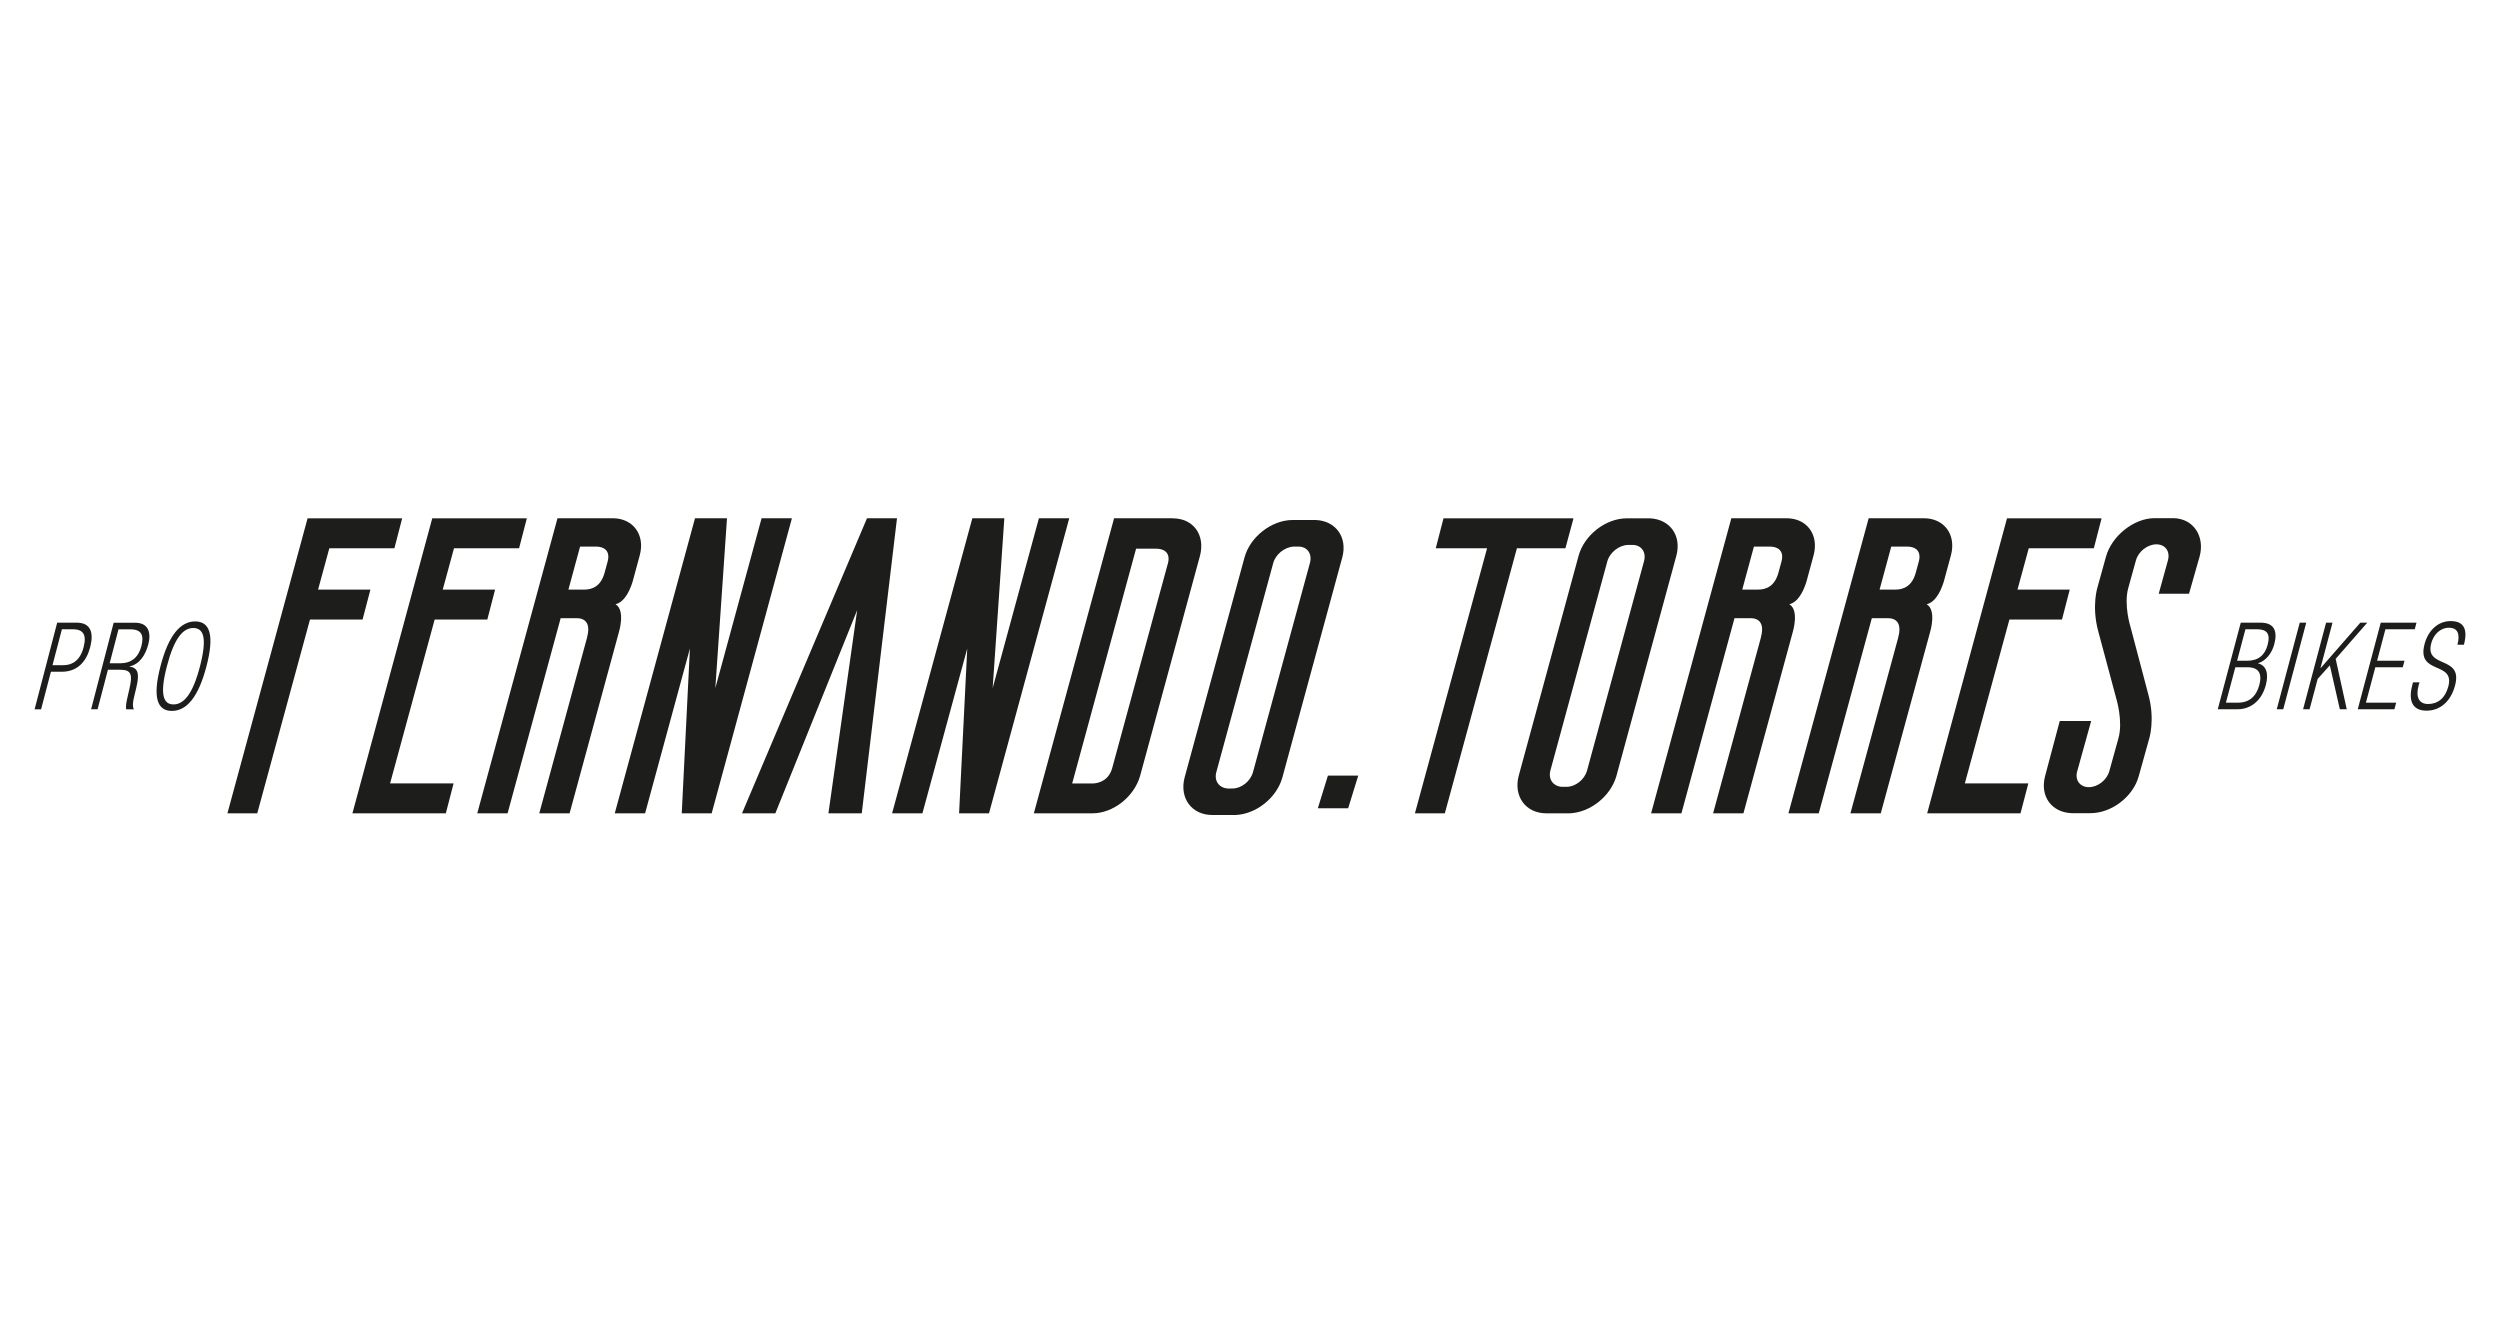 <?xml version="1.0" encoding="UTF-8"?> <svg xmlns="http://www.w3.org/2000/svg" id="Capa_1" data-name="Capa 1" viewBox="0 0 300 160"><defs><style> .cls-1 { fill: #1d1d1b; } </style></defs><path class="cls-1" d="M158.14,96.99l1.21-3.92h3.64l-1.21,3.92h-3.64Z"></path><path class="cls-1" d="M70.45,76.46c.47-1.72-.29-2.28-1.25-2.28h-1.92l-6.37,23.42h-3.64l9.63-35.41h6.63c2.43,0,3.91,1.97,3.24,4.45l-.74,2.73s-.61,2.78-2.17,3.14c1.22,.71,.41,3.34,.41,3.34l-5.92,21.75h-3.64l5.75-21.14Zm-.32-5.71c.96,0,1.98-.41,2.42-2.02l.36-1.32c.36-1.31-.41-1.82-1.38-1.82h-1.92l-1.4,5.16h1.92Z"></path><path class="cls-1" d="M227.79,76.46c.47-1.72-.29-2.28-1.25-2.28h-1.92l-6.37,23.42h-3.64l9.63-35.41h6.63c2.43,0,3.91,1.97,3.24,4.45l-.74,2.73s-.61,2.78-2.17,3.14c1.22,.71,.41,3.34,.41,3.34l-5.92,21.75h-3.64l5.75-21.14Zm-.32-5.71c.96,0,1.98-.41,2.42-2.02l.36-1.32c.36-1.31-.41-1.82-1.38-1.82h-1.92l-1.4,5.16h1.92Z"></path><path class="cls-1" d="M211.31,76.46c.47-1.72-.29-2.28-1.25-2.28h-1.92l-6.37,23.42h-3.64l9.63-35.41h6.63c2.43,0,3.91,1.97,3.24,4.45l-.74,2.73s-.61,2.78-2.17,3.14c1.22,.71,.41,3.34,.41,3.34l-5.92,21.75h-3.64l5.75-21.14Zm-.32-5.71c.96,0,1.98-.41,2.42-2.02l.36-1.32c.36-1.31-.41-1.82-1.38-1.82h-1.92l-1.4,5.16h1.92Z"></path><path class="cls-1" d="M81.81,97.6l.98-19.78-5.38,19.78h-3.64l9.63-35.41h3.84l-1.4,20.38,5.55-20.38h3.64l-9.63,35.41h-3.59Z"></path><path class="cls-1" d="M115.09,97.6l.98-19.78-5.38,19.78h-3.64l9.63-35.41h3.84l-1.4,20.38,5.55-20.38h3.64l-9.63,35.41h-3.59Z"></path><path class="cls-1" d="M103.41,97.6h-4l3.45-24.38-9.82,24.38h-4l15-35.41h3.6l-4.23,35.41Z"></path><path class="cls-1" d="M140.72,62.2c2.48,0,3.91,1.97,3.29,4.45l-7.21,26.5c-.73,2.48-3.23,4.45-5.71,4.45h-7.03l9.63-35.41h7.03Zm-.58,5.46c.36-1.32-.42-1.82-1.43-1.82h-2.38l-7.67,28.18h2.38c1.01,0,2.06-.51,2.43-1.87l6.66-24.48Z"></path><path class="cls-1" d="M157.89,62.4c2.4,.1,3.84,2.07,3.18,4.5l-7.2,26.45c-.71,2.43-3.15,4.35-5.61,4.45h-2.78c-2.48,0-3.95-2.02-3.34-4.45l7.2-26.45c.67-2.48,3.25-4.5,5.78-4.5h2.78Zm-9.99,32.22c1.06,0,2.16-.86,2.46-1.97l6.83-25.09c.3-1.11-.32-1.97-1.38-1.97h-.56c-1.08,.05-2.17,.91-2.46,1.97l-6.83,25.09c-.29,1.06,.34,1.92,1.39,1.97h.56Z"></path><path class="cls-1" d="M197.98,62.2c2.4,.1,3.84,2.07,3.18,4.5l-7.2,26.45c-.71,2.43-3.15,4.35-5.61,4.45h-2.78c-2.48,0-3.95-2.02-3.34-4.45l7.2-26.45c.67-2.48,3.25-4.5,5.78-4.5h2.78Zm-9.99,32.22c1.06,0,2.16-.86,2.46-1.97l6.83-25.09c.3-1.11-.32-1.97-1.38-1.97h-.56c-1.08,.05-2.17,.91-2.46,1.97l-6.83,25.09c-.29,1.06,.34,1.92,1.39,1.97h.56Z"></path><path class="cls-1" d="M259.04,71.27l1.11-4.02c.3-1.09-.32-1.93-1.38-1.93s-2.16,.84-2.46,1.93l-.92,3.32c-.56,2.03,.27,4.66,.27,4.66l2.12,8.03c.89,3.17,.09,5.5,.09,5.5l-1.23,4.41c-.67,2.43-3.25,4.41-5.78,4.41h-2.28c-2.4-.1-3.79-2.03-3.18-4.41l1.77-6.65h3.77l-1.68,6.05c-.29,1.04,.34,1.89,1.4,1.89s2.16-.84,2.46-1.93l1.1-3.97c.56-2.03-.26-4.71-.26-4.71l-2.14-7.98c-.89-3.17-.09-5.51-.09-5.51l.99-3.57c.67-2.43,3.3-4.61,5.83-4.61h2.28c2.42,.05,3.78,2.23,3.12,4.61l-1.27,4.46h-3.66Z"></path><g><path class="cls-1" d="M6.87,74.72h2.34c1.67,0,2.07,1.19,1.61,2.95-.42,1.6-1.43,2.94-3.41,2.94h-1.3s-1.18,4.51-1.18,4.51h-.78s2.71-10.39,2.71-10.39Zm-.56,5.1h1.32c1.03,0,1.99-.55,2.4-2.15,.41-1.56-.09-2.15-1.28-2.16h-1.32s-1.13,4.31-1.13,4.31Z"></path><path class="cls-1" d="M13.65,74.73h2.58c1.44,0,1.98,1,1.56,2.61-.33,1.25-1.03,2.37-2.25,2.63v.03c1.04,.12,1.21,.86,.83,2.46l-.27,1.13c-.14,.57-.23,1.12-.04,1.53h-.91c-.09-.36,.02-.9,.15-1.46l.2-.87c.43-1.84,.3-2.42-1.09-2.42h-1.46s-1.24,4.74-1.24,4.74h-.78s2.71-10.39,2.71-10.39Zm-.49,4.86h1.33c1.22,0,2.11-.67,2.47-2.03,.33-1.27,.08-2.04-1.32-2.04h-1.42s-1.06,4.07-1.06,4.07Z"></path><path class="cls-1" d="M23.42,74.57c1.77,0,2.33,1.65,1.36,5.37-.97,3.73-2.39,5.37-4.16,5.37s-2.33-1.65-1.36-5.37c.97-3.73,2.4-5.37,4.16-5.37Zm-2.6,9.96c1.23,0,2.31-1.22,3.18-4.58s.45-4.58-.79-4.59-2.31,1.22-3.18,4.58c-.88,3.36-.45,4.59,.79,4.59Z"></path></g><g><path class="cls-1" d="M268.88,74.72h2.39c1.68,0,2.05,1.06,1.64,2.6-.27,1.02-.99,1.99-1.93,2.26v.03c.99,.25,1.28,1.24,.92,2.59-.48,1.82-1.76,2.91-3.39,2.91h-2.38l2.76-10.39Zm-1.77,9.6h1.44c1.35,0,2.19-.73,2.57-2.12,.37-1.4-.09-2.13-1.44-2.13h-1.44l-1.13,4.25Zm1.34-5.03h1.22c1.33,0,2.12-.68,2.44-1.89,.37-1.38-.09-1.89-1.3-1.89h-1.36l-1,3.78Z"></path><path class="cls-1" d="M275.97,74.72h.78l-2.76,10.39h-.78l2.76-10.39Z"></path><path class="cls-1" d="M279.12,74.72h.78l-1.44,5.44h.03l4.75-5.44h.83l-3.79,4.34,1.33,6.05h-.83l-1.2-5.27-1.46,1.63-.97,3.64h-.78l2.76-10.39Z"></path><path class="cls-1" d="M285.68,74.72h4.3l-.21,.79h-3.52l-1,3.78h3.29l-.21,.78h-3.29l-1.13,4.25h3.63l-.21,.79h-4.4l2.76-10.39Z"></path><path class="cls-1" d="M294.89,77.38c.34-1.28,.05-2.05-1.01-2.05s-1.86,.83-2.13,1.86c-.82,3.1,3.83,1.4,2.86,5.05-.53,2.01-1.85,3.04-3.43,3.04s-2.25-1.05-1.7-3.09l.08-.31h.78l-.11,.39c-.35,1.32,0,2.21,1.14,2.21s2.04-.66,2.43-2.11c.82-3.09-3.85-1.33-2.85-5.09,.43-1.63,1.62-2.75,3.12-2.75,1.61,0,2.09,.99,1.6,2.84h-.78Z"></path></g><polygon class="cls-1" points="251.26 65.79 252.19 62.2 240.84 62.2 240.84 62.2 231.26 97.6 242.46 97.6 243.4 94.01 235.78 94.01 241.13 74.34 247.44 74.34 248.37 70.75 242.1 70.75 243.45 65.79 251.26 65.79"></polygon><polygon class="cls-1" points="47.33 65.79 48.26 62.2 36.91 62.2 36.91 62.2 27.29 97.6 30.87 97.6 37.2 74.34 43.51 74.34 44.45 70.75 38.17 70.75 39.52 65.79 47.33 65.79"></polygon><polygon class="cls-1" points="62.29 65.79 63.22 62.2 51.87 62.2 51.87 62.2 42.29 97.6 53.5 97.6 54.43 94.01 46.81 94.01 52.16 74.34 58.48 74.34 59.41 70.75 53.13 70.75 54.48 65.79 62.29 65.79"></polygon><polygon class="cls-1" points="187.85 65.79 188.82 62.2 173.22 62.2 172.29 65.79 178.45 65.79 169.79 97.6 173.38 97.6 182.03 65.79 187.85 65.79"></polygon></svg> 